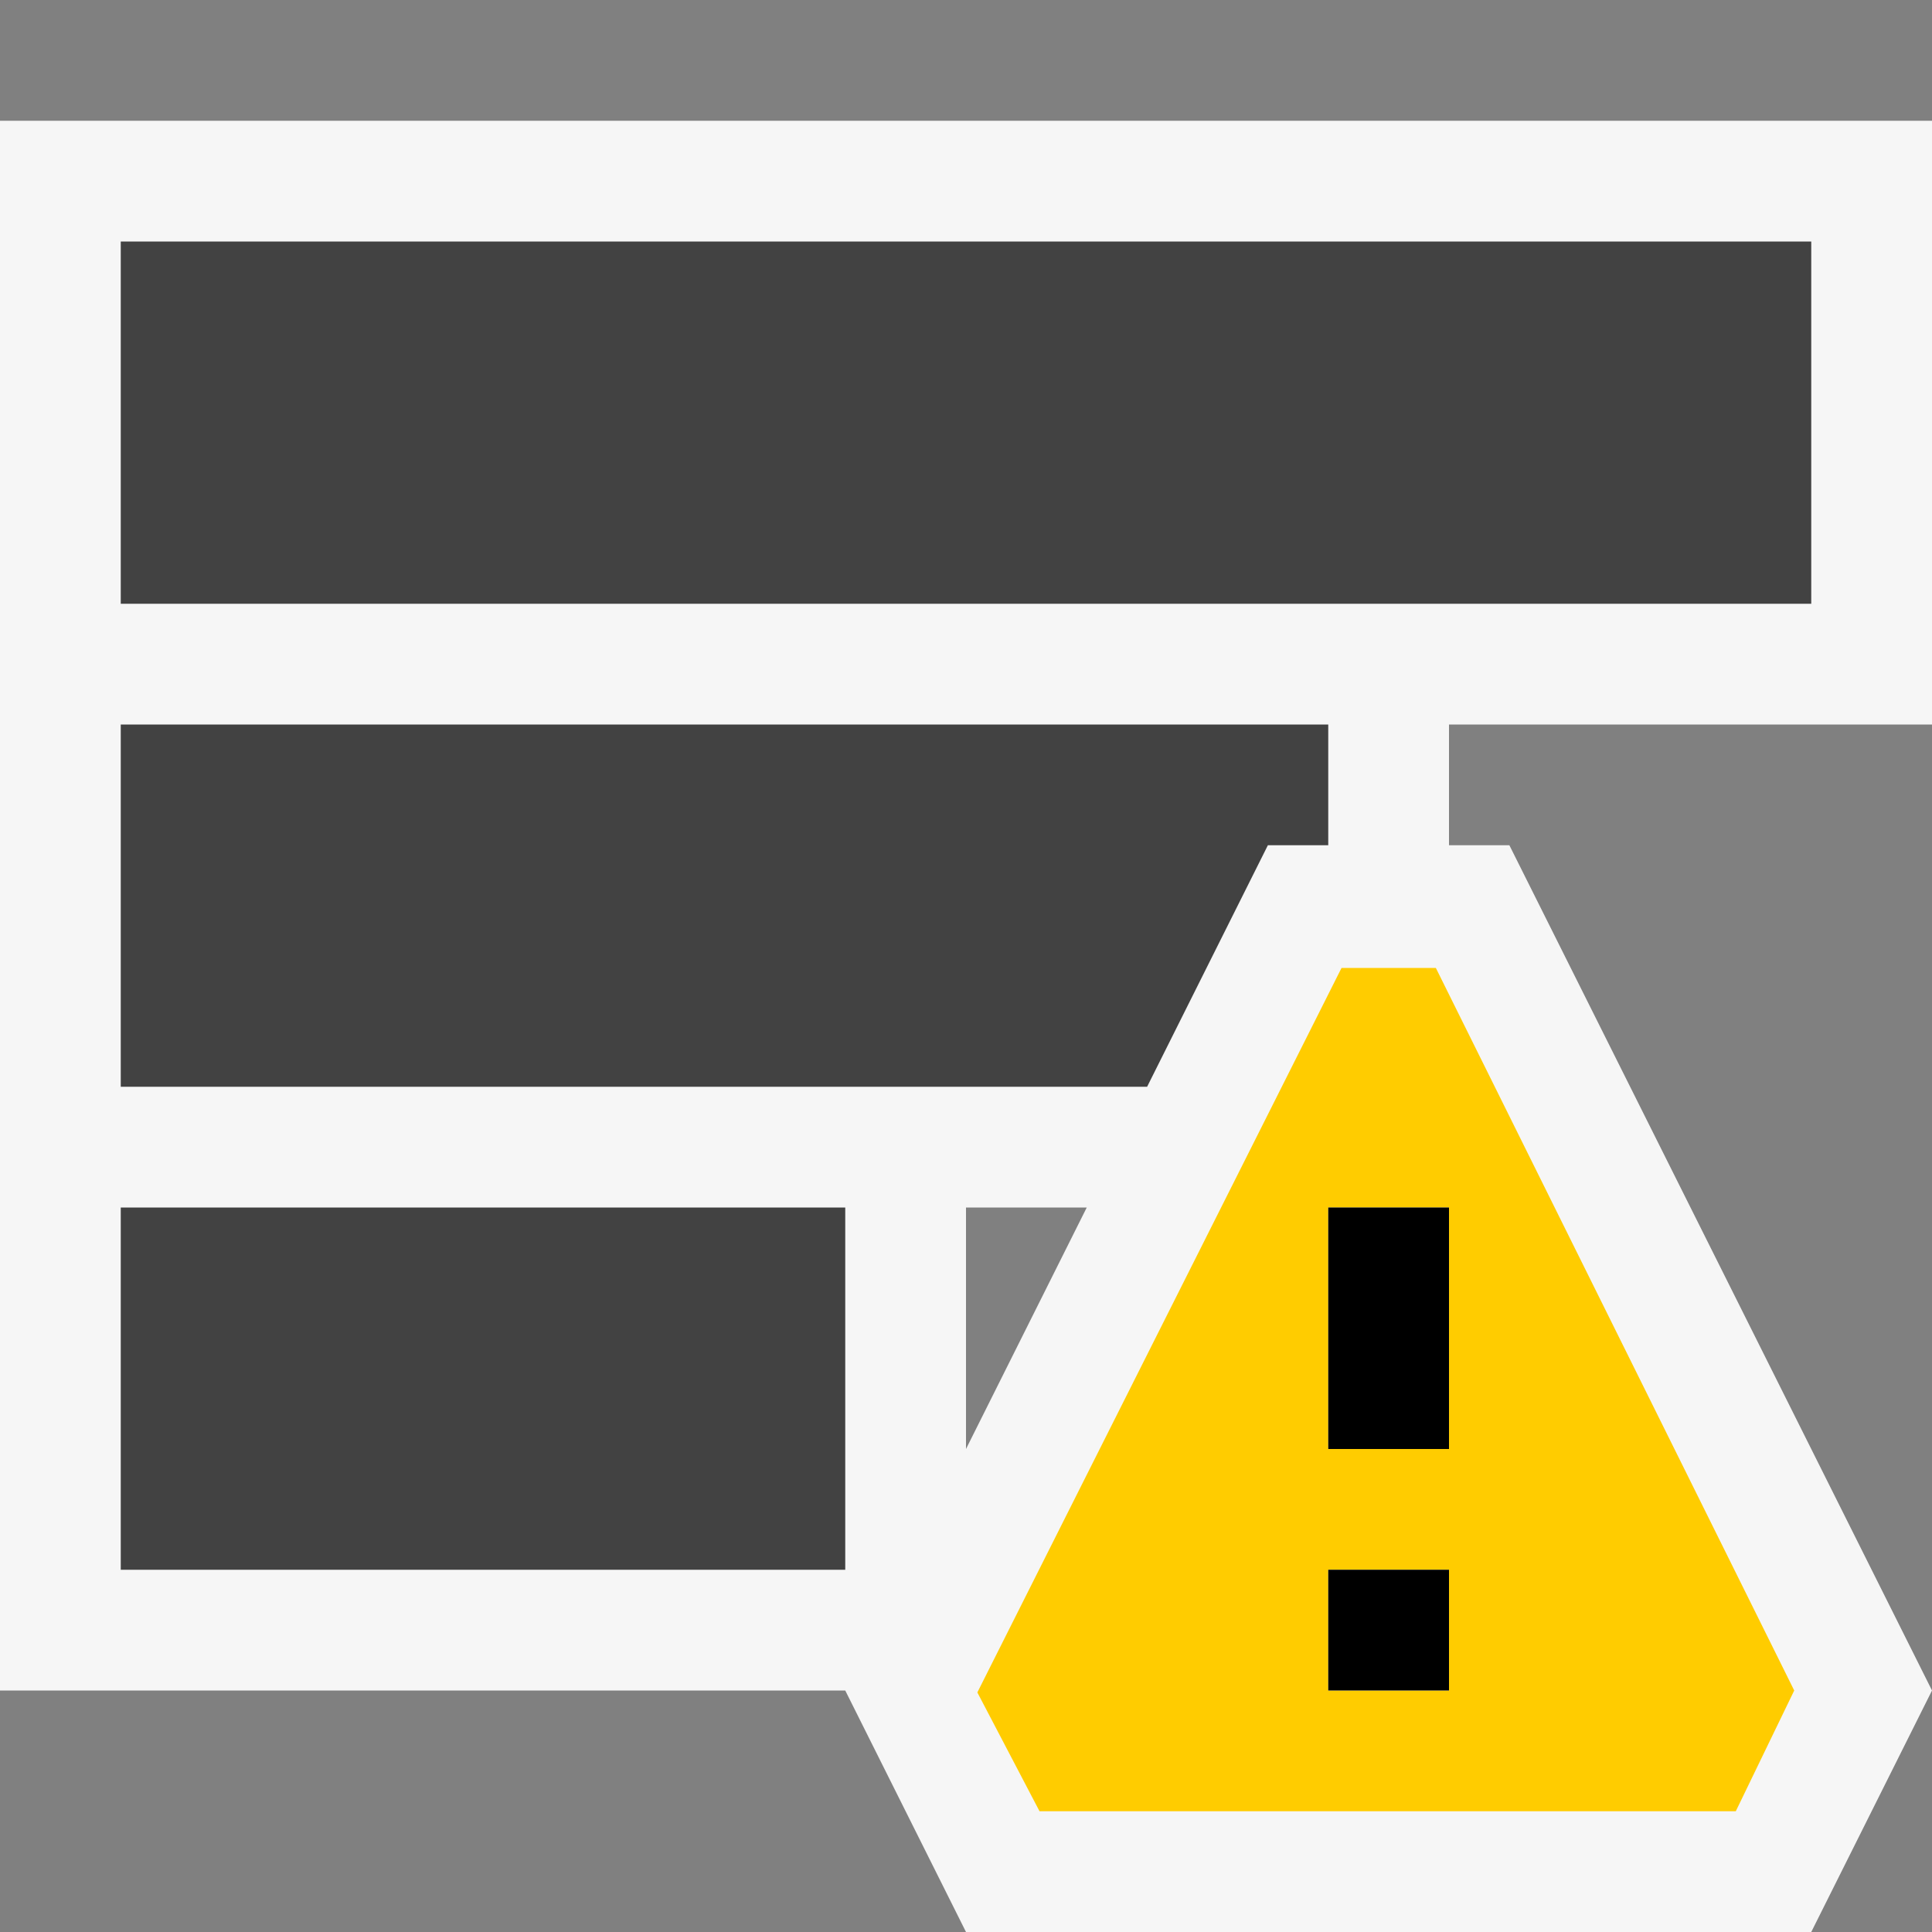 <svg xmlns="http://www.w3.org/2000/svg" viewBox="0 0 16 16"><rect x="0" y="0" width="16" height="16" fill="#808080" stroke="none"/><style>.st0{opacity:0}.st0,.st1{fill:#f6f6f6}.st2{fill:#424242}.st3{fill:#fc0}</style><g id="outline"><path class="st0" d="M0 0h16v16H0z"/><path class="st1" d="M8.309 15.5l-.75-1.5 2.25-4.5H7.5v4.382l-.191-.382H.5v-12h15v4h-4v2h.691l3.25 6.5-.75 1.5z"/><path class="st1" d="M15 2v3h-4v3h.882l3 6-.5 1H8.618l-.5-1 .776-1.553 1-2L10.618 9H7v4H1V2h14m1-1H0v13h7l1 2h7l1-2-3.5-7H12V6h4V1zM8 12v-2h1l-1 2z"/></g><g id="icon_x5F_bg"><path class="st2" d="M1 9h8.5l1-2h.5V6H1zM1 2h14v3H1zM1 10h6v3H1z"/></g><path class="st3" d="M11.891 8.016h-.781l-3.016 6 .515.984h5.766l.484-1-2.968-5.984zM12 14h-1v-1h1v1zm0-2h-1v-2h1v2z" id="not_x5F_bg"/><path d="M12 12h-1v-2h1v2zm0 1h-1v1h1v-1z" id="not_x5F_fg"/></svg>